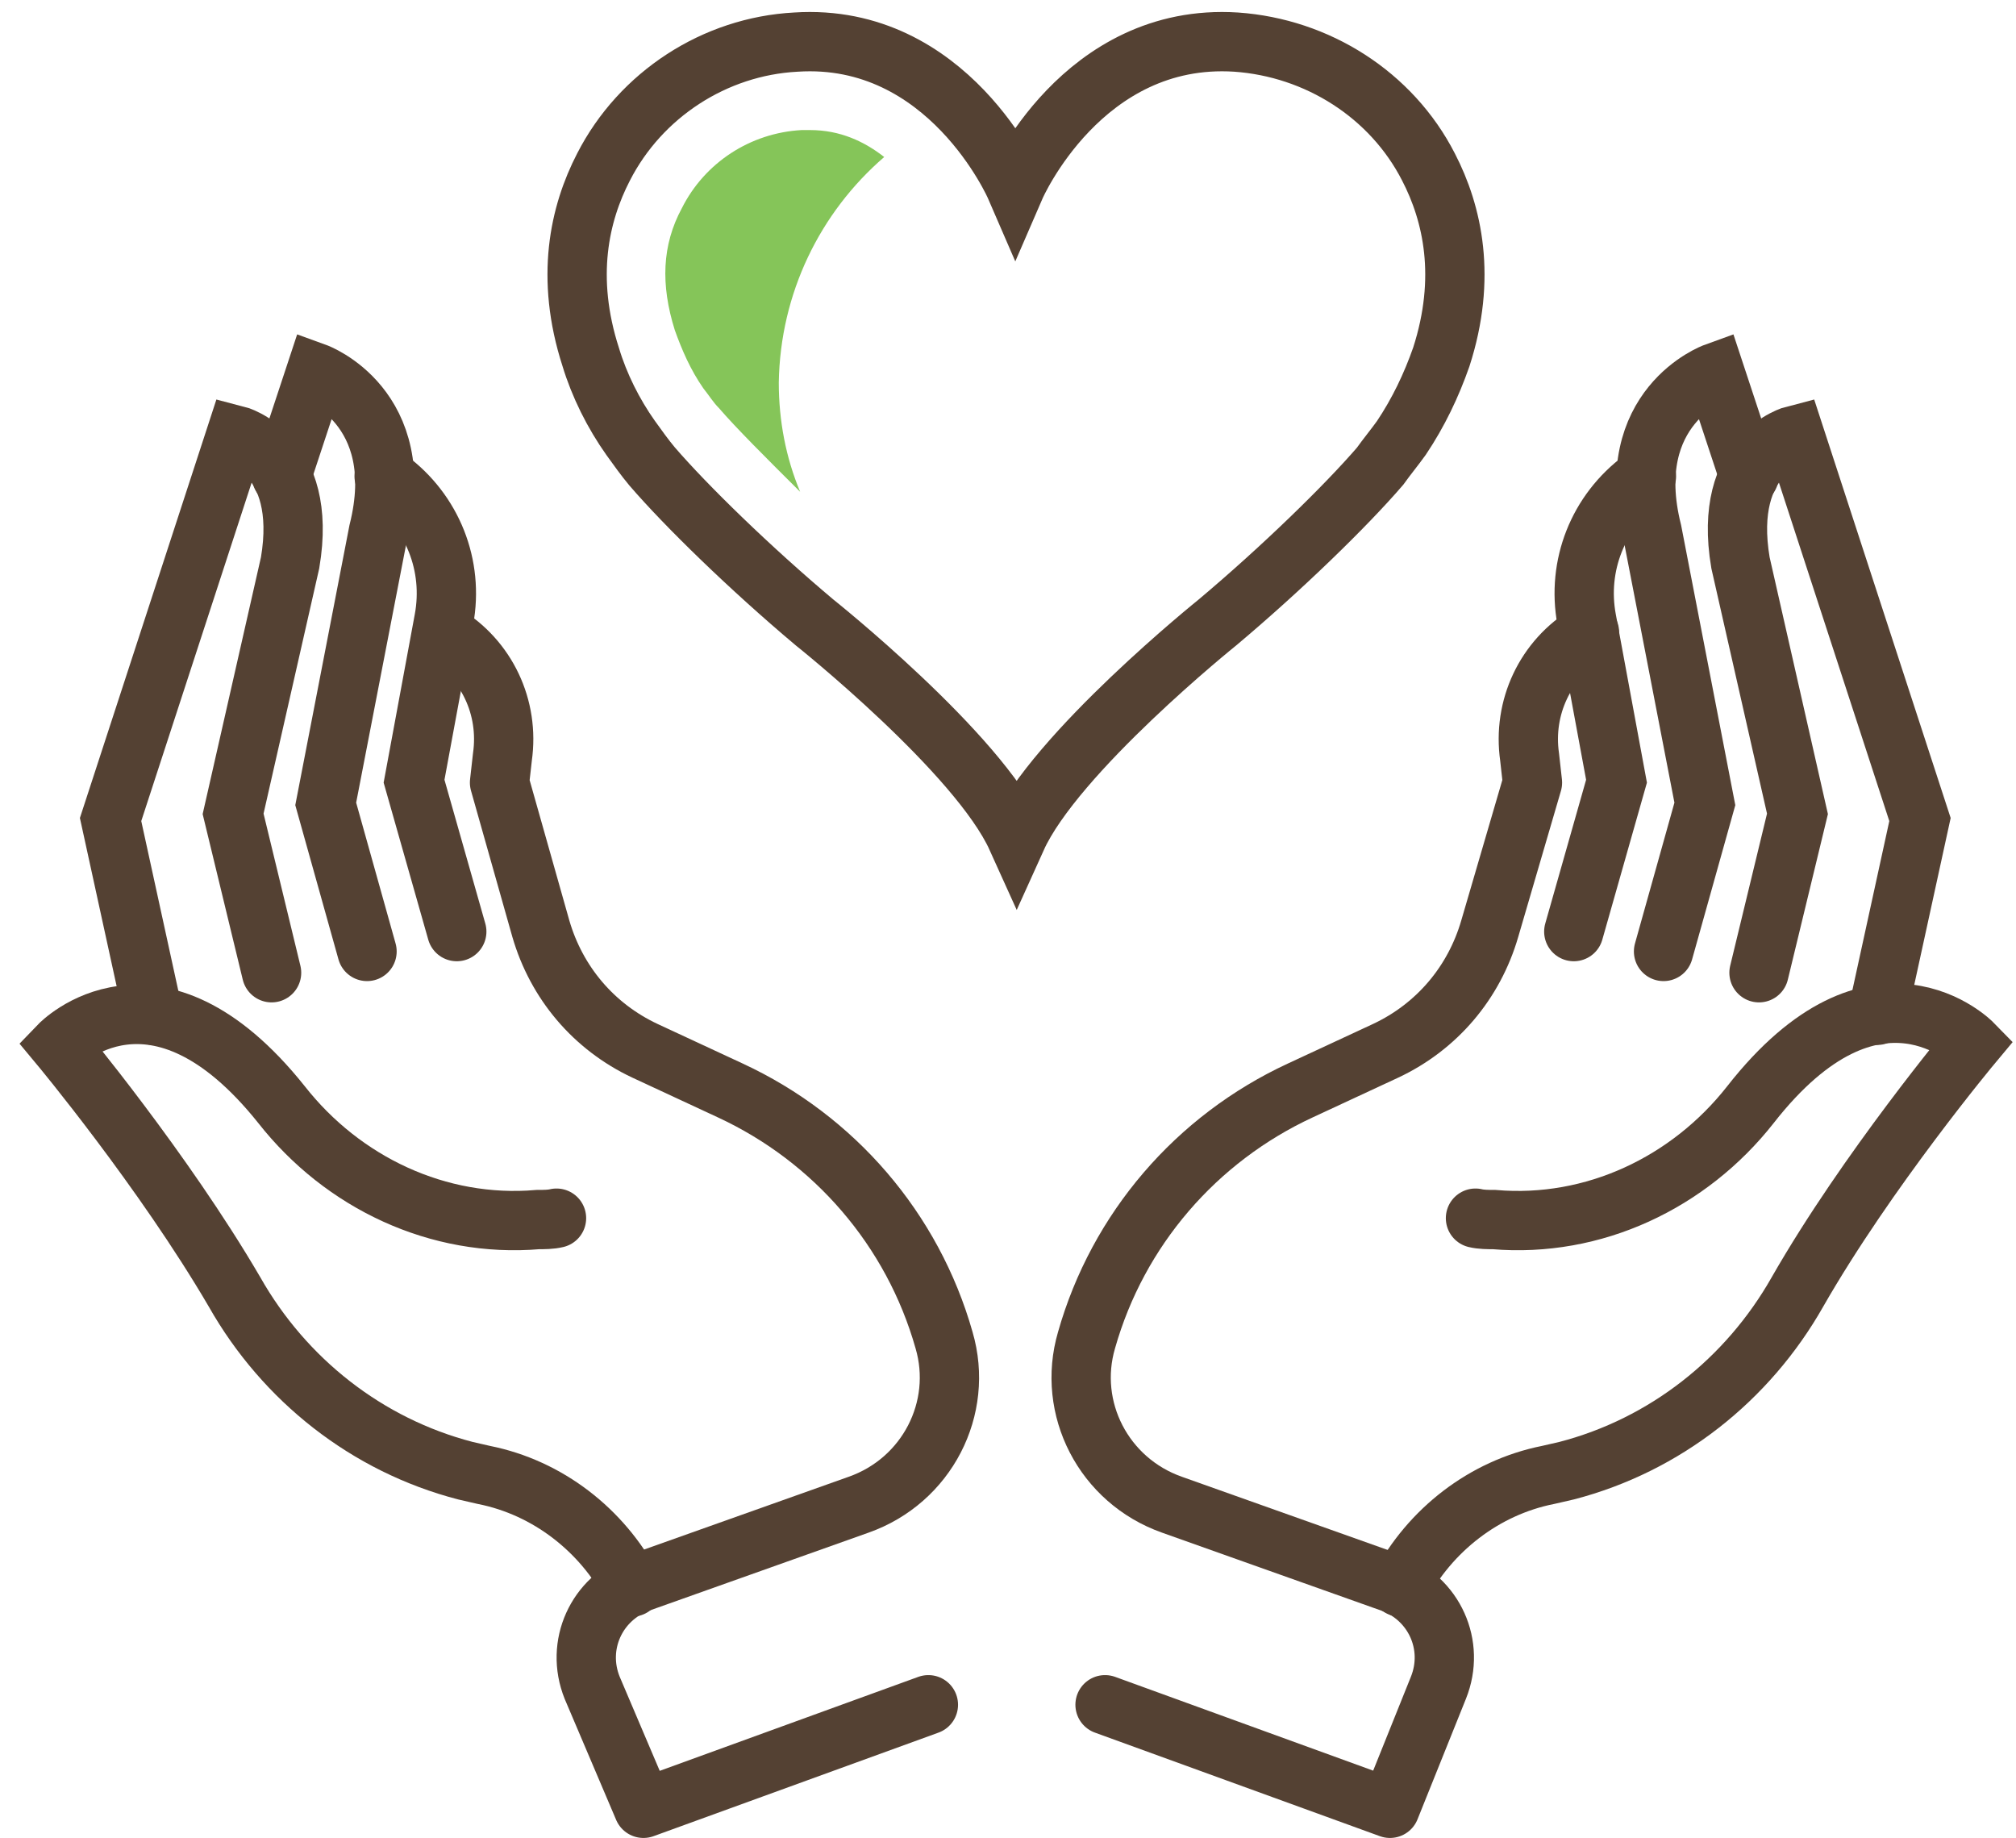 <?xml version="1.0" encoding="utf-8"?><svg width="102" height="93" viewBox="0 0 102 93" fill="none" xmlns="http://www.w3.org/2000/svg">
<path d="M22.391 31.986L22.463 32.058C24.626 33.349 25.779 35.789 25.419 38.301L25.274 39.593L27.365 46.985C28.158 49.712 30.032 51.937 32.627 53.157L36.952 55.167C42.214 57.607 46.179 62.2 47.765 67.798C48.774 71.243 46.9 74.903 43.44 76.123L32.339 80.07C30.176 80.86 29.095 83.228 29.96 85.381L32.555 91.481L46.972 86.242" stroke="#544133" stroke-width="3" stroke-miterlimit="10" stroke-linecap="round" stroke-linejoin="round"/>
<path d="M28.157 61.626C27.869 61.697 27.509 61.697 27.22 61.697C22.174 62.128 17.345 59.831 14.245 55.884C7.83 47.846 3 52.87 3 52.87C3 52.87 8.262 59.185 11.866 65.357C14.389 69.807 18.57 73.108 23.544 74.4C23.832 74.472 24.193 74.544 24.481 74.615C27.725 75.261 30.464 77.414 31.978 80.285" stroke="#544133" stroke-width="3" stroke-miterlimit="10" stroke-linecap="round"/>
<path d="M7.758 51.363L5.595 41.459L11.939 22.01C11.939 22.01 15.615 22.943 14.678 28.469L11.794 41.172L13.741 49.21" stroke="#544133" stroke-width="3" stroke-miterlimit="10" stroke-linecap="round"/>
<path d="M14.245 24.091L15.975 18.852C15.975 18.852 20.733 20.575 19.147 26.89L16.48 40.669L18.57 48.133" stroke="#544133" stroke-width="3" stroke-miterlimit="10" stroke-linecap="round"/>
<path d="M19.435 24.091L19.651 24.235C21.886 25.886 22.967 28.613 22.463 31.34L20.949 39.521L23.111 47.129" stroke="#544133" stroke-width="3" stroke-miterlimit="10" stroke-linecap="round"/>
<path d="M80.419 31.986L80.347 32.058C78.184 33.349 77.031 35.789 77.391 38.301L77.535 39.593L75.373 46.985C74.58 49.712 72.706 51.937 70.111 53.157L65.786 55.167C60.523 57.607 56.559 62.2 54.973 67.798C53.964 71.243 55.838 74.903 59.298 76.123L70.399 80.07C72.562 80.86 73.643 83.228 72.778 85.381L70.327 91.481L55.91 86.242" stroke="#544133" stroke-width="3" stroke-miterlimit="10" stroke-linecap="round" stroke-linejoin="round"/>
<path d="M74.652 61.626C74.94 61.697 75.301 61.697 75.589 61.697C80.635 62.128 85.465 59.831 88.564 55.884C94.908 47.774 99.81 52.798 99.81 52.798C99.81 52.798 94.475 59.185 90.943 65.357C88.42 69.807 84.239 73.108 79.266 74.4C78.977 74.472 78.617 74.544 78.328 74.615C75.085 75.261 72.345 77.414 70.832 80.285" stroke="#544133" stroke-width="3" stroke-miterlimit="10" stroke-linecap="round"/>
<path d="M94.98 51.363L97.142 41.459L90.799 22.01C90.799 22.01 87.123 22.943 88.06 28.469L90.943 41.172L88.997 49.21" stroke="#544133" stroke-width="3" stroke-miterlimit="10" stroke-linecap="round"/>
<path d="M88.493 24.091L86.763 18.852C86.763 18.852 82.005 20.575 83.591 26.89L86.258 40.669L84.167 48.133" stroke="#544133" stroke-width="3" stroke-miterlimit="10" stroke-linecap="round"/>
<path d="M83.302 24.091L83.086 24.235C80.851 25.886 79.77 28.613 80.275 31.34L81.788 39.521L79.626 47.129" stroke="#544133" stroke-width="3" stroke-miterlimit="10" stroke-linecap="round"/>
<path d="M51.369 9.45C51.369 9.45 54.757 1.628 62.542 2.13C66.651 2.417 70.399 4.786 72.273 8.446C73.499 10.814 74.22 14.044 72.922 18.062C72.418 19.498 71.769 20.861 70.904 22.153C70.543 22.656 70.183 23.086 69.823 23.589C68.093 25.598 64.849 28.756 61.605 31.483C61.605 31.483 53.387 38.086 51.441 42.392C49.495 38.086 41.205 31.483 41.205 31.483C37.961 28.756 34.717 25.598 32.987 23.589C32.627 23.158 32.267 22.656 31.906 22.153C31.041 20.933 30.32 19.498 29.888 18.062C28.59 14.044 29.311 10.814 30.537 8.446C32.411 4.786 36.159 2.345 40.268 2.13C47.981 1.628 51.369 9.45 51.369 9.45Z" stroke="#544133" stroke-width="3" stroke-miterlimit="10" stroke-linecap="round"/>
<path d="M44.737 7.943C43.728 7.154 42.503 6.58 40.989 6.58C40.845 6.58 40.7 6.58 40.556 6.58C37.961 6.723 35.655 8.23 34.501 10.527C33.492 12.393 33.42 14.402 34.141 16.699C34.501 17.704 34.934 18.708 35.583 19.641C35.871 20 36.087 20.359 36.376 20.646C37.24 21.651 38.754 23.158 40.484 24.88C39.763 23.158 39.403 21.292 39.403 19.354C39.475 14.833 41.493 10.742 44.737 7.943Z" fill="#85C559"/>
</svg>
